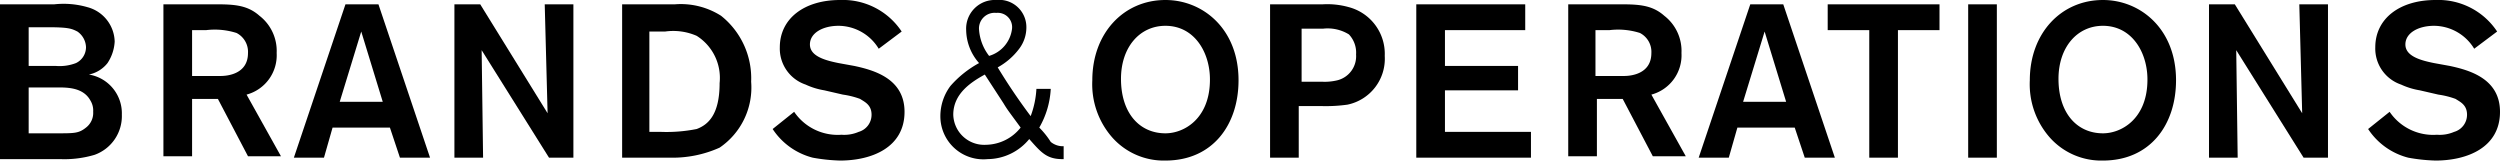 <svg xmlns="http://www.w3.org/2000/svg" viewBox="0 0 174.4 11.2"><defs><style>.cls-1{fill:#000;}</style></defs><title>gnavi03</title><g id="レイヤー_2" data-name="レイヤー 2"><g id="ol"><path class="cls-1" d="M0,.3H3.8A6,6,0,0,1,6.1.5,2.55,2.55,0,0,1,8,2.9a3,3,0,0,1-.5,1.5,2.22,2.22,0,0,1-1.3.8A2.74,2.74,0,0,1,8.5,8a2.87,2.87,0,0,1-1.9,2.8,7.38,7.38,0,0,1-2.4.3H0V.3ZM2,1.9V4.6H3.9a3.18,3.18,0,0,0,1.4-.2A1.23,1.23,0,0,0,6,3.3a1.38,1.38,0,0,0-.6-1.1C5,2,4.8,1.9,3.3,1.9H2ZM2,6.1V9.3H4c1.2,0,1.5,0,2-.4a1.29,1.29,0,0,0,.5-1.1A1.34,1.34,0,0,0,6.3,7c-.5-.9-1.6-.9-2.3-.9Z"/><path class="cls-1" d="M11.4.3h3.4c1.4,0,2.4,0,3.3.8a3.1,3.1,0,0,1,1.2,2.6,2.84,2.84,0,0,1-2.1,2.9l2.4,4.3H17.3l-2.1-4H13.4v4h-2Zm2,1.7V5.3h2c.4,0,1.9-.1,1.9-1.6a1.48,1.48,0,0,0-.8-1.4,5,5,0,0,0-2.1-.2h-1Z"/><path class="cls-1" d="M27.2,8.9h-4L22.6,11H20.5L24.1.3h2.3L30,11H27.9Zm-.5-1.8L25.2,2.2,23.7,7.1Z"/><path class="cls-1" d="M38,.3h2V11H38.3L33.6,3.5l.1,7.5h-2V.3h1.8l4.7,7.6Z"/><path class="cls-1" d="M43.3.3h3.8a5.23,5.23,0,0,1,3.2.8,5.57,5.57,0,0,1,2.1,4.6,5.07,5.07,0,0,1-2.2,4.6,8,8,0,0,1-3.4.7H43.4V.3Zm2,1.8V9.2h.8A10.7,10.7,0,0,0,48.6,9c.8-.3,1.6-1,1.6-3.2a3.47,3.47,0,0,0-1.6-3.3,4.07,4.07,0,0,0-2.2-.3H45.3Z"/><path class="cls-1" d="M55.4,7.8a3.67,3.67,0,0,0,3.3,1.6,2.54,2.54,0,0,0,1.2-.2A1.24,1.24,0,0,0,60.8,8c0-.7-.5-.9-.8-1.1a5.75,5.75,0,0,0-1.2-.3l-1.3-.3a5,5,0,0,1-1.3-.4,2.65,2.65,0,0,1-1.8-2.6c0-2,1.7-3.3,4.2-3.3a4.92,4.92,0,0,1,4.3,2.2L61.3,3.4a3.3,3.3,0,0,0-2.8-1.6c-1.1,0-2,.5-2,1.3s1,1.1,2,1.3l1.1.2c1.4.3,3.5.9,3.5,3.2,0,2.5-2.3,3.4-4.5,3.4a12.25,12.25,0,0,1-1.9-.2,4.76,4.76,0,0,1-2.8-2Z"/><path class="cls-1" d="M74.1,11.1c-1.1,0-1.5-.5-2.3-1.4a3.79,3.79,0,0,1-2.9,1.4,3,3,0,0,1-3.3-3A3.52,3.52,0,0,1,66.3,6a7.25,7.25,0,0,1,2-1.6,3.54,3.54,0,0,1-.9-2.3A2,2,0,0,1,69.5,0a1.9,1.9,0,0,1,2.1,1.9,2.46,2.46,0,0,1-.5,1.5,4.71,4.71,0,0,1-1.5,1.3,41,41,0,0,0,2.3,3.4,6.34,6.34,0,0,0,.4-1.9h1a6,6,0,0,1-.8,2.7,5.83,5.83,0,0,1,.8,1,1.33,1.33,0,0,0,.9.3v.9ZM70,7.2l-1.3-2c-.9.5-2.2,1.3-2.2,2.8a2.16,2.16,0,0,0,2.3,2.1,3.14,3.14,0,0,0,2.4-1.2C70.4,7.8,70.3,7.7,70,7.2ZM70.6,2A1,1,0,0,0,69.5.9a1.09,1.09,0,0,0-1.2,1.2A3.39,3.39,0,0,0,69,3.9,2.25,2.25,0,0,0,70.6,2Z"/><path class="cls-1" d="M81.3,11.2a4.8,4.8,0,0,1-3.7-1.6,5.62,5.62,0,0,1-1.4-4c0-3.3,2.2-5.6,5.1-5.6,2.6,0,5.1,2,5.1,5.6C86.4,8.7,84.6,11.2,81.3,11.2Zm0-9.4c-1.8,0-3.1,1.5-3.1,3.7,0,2.4,1.3,3.8,3.1,3.8,1.3,0,3-1,3.1-3.5C84.5,3.8,83.4,1.8,81.3,1.8Z"/><path class="cls-1" d="M88.7.3h3.6a5.54,5.54,0,0,1,1.8.2,3.37,3.37,0,0,1,2.5,3.4A3.27,3.27,0,0,1,94,7.3a10.87,10.87,0,0,1-1.8.1H90.6V11h-2V.3ZM90.8,2V5.7h1.4a3.75,3.75,0,0,0,1.1-.1,1.73,1.73,0,0,0,1.3-1.8,1.85,1.85,0,0,0-.5-1.4A2.83,2.83,0,0,0,92.3,2Z"/><path class="cls-1" d="M100.8,2.1V4.6h5.1V6.3h-5.1V9.2h6V11h-8V.3h7.6V2.1Z"/><path class="cls-1" d="M109.4.3h3.4c1.4,0,2.4,0,3.3.8a3.1,3.1,0,0,1,1.2,2.6,2.84,2.84,0,0,1-2.1,2.9l2.4,4.3h-2.3l-2.1-4h-1.8v4h-2V.3ZM111.3,2V5.3h2c.4,0,1.9-.1,1.9-1.6a1.48,1.48,0,0,0-.8-1.4,5,5,0,0,0-2.1-.2h-1Z"/><path class="cls-1" d="M125.2,8.9h-4l-.6,2.1h-2.1L122.1.3h2.3L128,11h-2.1Zm-.6-1.8-1.5-4.9-1.5,4.9Z"/><path class="cls-1" d="M135.4,2.1h-3V11h-2V2.1h-2.9V.3h7.8V2.1Z"/><path class="cls-1" d="M139.3.3V11h-2V.3Z"/><path class="cls-1" d="M146.7,11.2A4.8,4.8,0,0,1,143,9.6a5.62,5.62,0,0,1-1.4-4c0-3.3,2.2-5.6,5.1-5.6,2.6,0,5.1,2,5.1,5.6C151.8,8.7,150,11.2,146.7,11.2Zm0-9.4c-1.8,0-3.1,1.5-3.1,3.7,0,2.4,1.3,3.8,3.1,3.8,1.3,0,3-1,3.1-3.5C149.9,3.8,148.8,1.8,146.7,1.8Z"/><path class="cls-1" d="M160.4.3h2V11h-1.7L156,3.5l.1,7.5h-2V.3h1.8l4.7,7.6Z"/><path class="cls-1" d="M166.7,7.8A3.67,3.67,0,0,0,170,9.4a2.54,2.54,0,0,0,1.2-.2,1.24,1.24,0,0,0,.9-1.2c0-.7-.5-.9-.8-1.1a5.75,5.75,0,0,0-1.2-.3l-1.3-.3a5,5,0,0,1-1.3-.4,2.65,2.65,0,0,1-1.8-2.6c0-2,1.7-3.3,4.2-3.3a4.92,4.92,0,0,1,4.3,2.2l-1.6,1.2a3.3,3.3,0,0,0-2.8-1.6c-1.1,0-2,.5-2,1.3s1,1.1,2,1.3l1.1.2c1.4.3,3.5.9,3.5,3.2,0,2.5-2.3,3.4-4.5,3.4A12.25,12.25,0,0,1,168,11a4.76,4.76,0,0,1-2.8-2Z"/></g></g></svg>